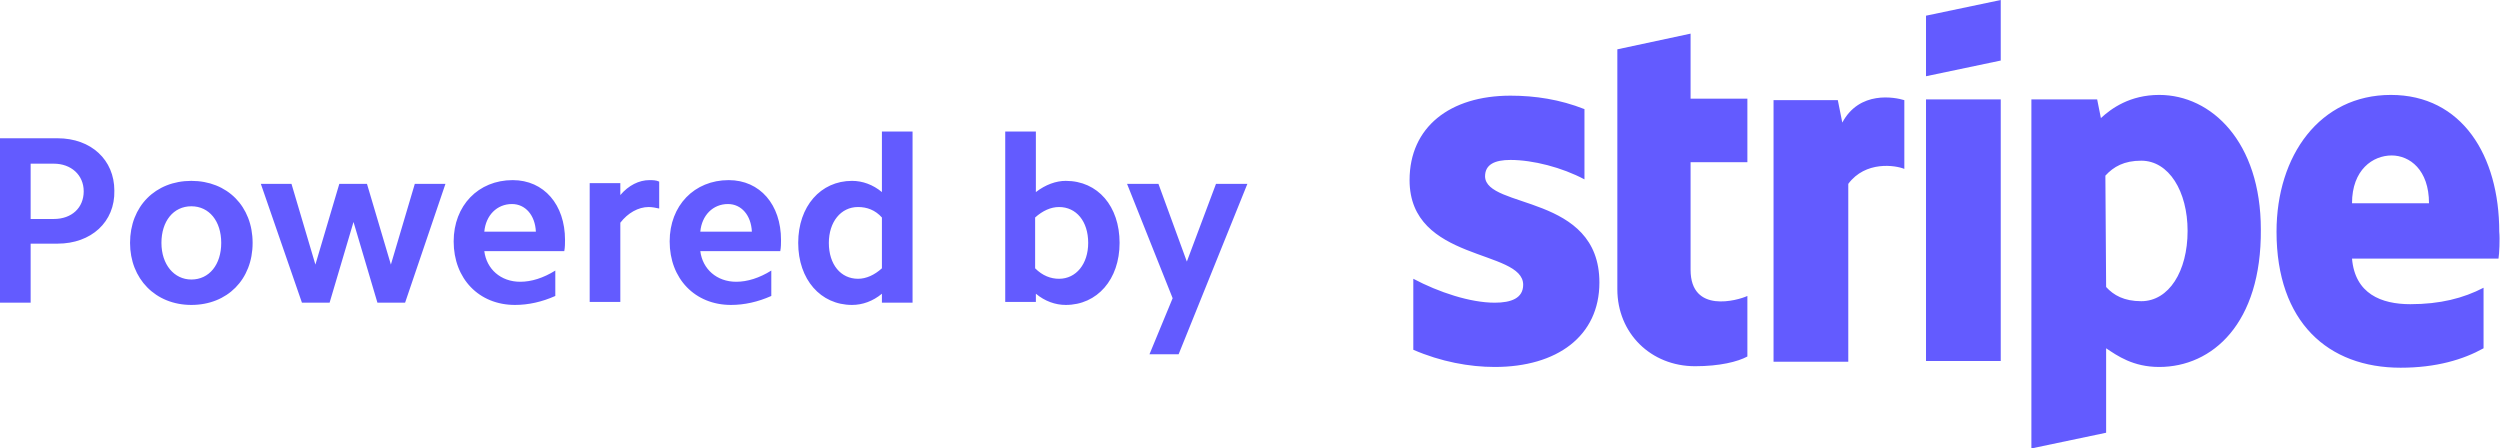 <?xml version="1.0" encoding="utf-8"?>
<!-- Generator: Adobe Illustrator 27.3.1, SVG Export Plug-In . SVG Version: 6.00 Build 0)  -->
<svg version="1.1" id="Layer_1" xmlns="http://www.w3.org/2000/svg" xmlns:xlink="http://www.w3.org/1999/xlink" x="0px" y="0px"
	 viewBox="0 0 334.5 60" style="enable-background:new 0 0 334.5 60;" xml:space="preserve">
<style type="text/css">
	.st0{fill:#FFFFFF;}
	.st1{fill-rule:evenodd;clip-rule:evenodd;fill:#FFFFFF;}
	.st2{fill:#2F80F2;}
	.st3{fill:#2F85F7;}
	.st4{fill-rule:evenodd;clip-rule:evenodd;fill:#2F85F7;}
	.st5{fill:#262262;}
	.st6{fill:url(#SVGID_00000051381863873791746870000000555457238476042377_);}
	.st7{fill:url(#SVGID_00000084492773599496230150000009504388292976072613_);}
	.st8{fill:url(#SVGID_00000157987444735187431940000005844370771199514534_);}
	.st9{fill:#3675F7;}
	.st10{fill:#2998F8;}
	.st11{fill:url(#SVGID_00000063594051224649047280000002413409235378508959_);}
	.st12{fill:url(#SVGID_00000114058148341332970030000008186196137431976596_);}
	.st13{fill:url(#SVGID_00000165932668289076859020000015032019829646028990_);}
	.st14{fill:url(#SVGID_00000142868879505174162850000000846586881592492179_);}
	.st15{fill:none;stroke:#262262;stroke-width:3;stroke-miterlimit:10;}
	.st16{fill-rule:evenodd;clip-rule:evenodd;fill:#00B42C;}
	.st17{fill-rule:evenodd;clip-rule:evenodd;fill:#635BFF;}
	.st18{clip-path:url(#SVGID_00000176041685568444599020000003953726399516322958_);}
</style>
<path class="st17" d="M157.7,47.4h-3.9l3.1-7.5l-6.1-15.3h4.2l3.8,10.4l3.9-10.4h4.2L157.7,47.4z M142.6,40.8c-1.4,0-2.8-0.5-4-1.5
	v1.1h-4.1V17.6h4.1v8.1c1.3-1,2.7-1.5,4-1.5c4.3,0,7.2,3.4,7.2,8.3S146.8,40.8,142.6,40.8z M141.7,27.7c-1.1,0-2.2,0.5-3.2,1.4v6.8
	c1,1,2.1,1.4,3.2,1.4c2.3,0,3.9-2,3.9-4.8C145.6,29.6,144,27.7,141.7,27.7L141.7,27.7z M118,39.3c-1.2,1-2.6,1.5-4,1.5
	c-4.2,0-7.2-3.4-7.2-8.3s3-8.3,7.2-8.3c1.4,0,2.8,0.5,4,1.5v-8.1h4.1v22.9H118L118,39.3z M118,29.1c-0.9-1-2-1.4-3.2-1.4
	c-2.3,0-3.9,2-3.9,4.8c0,2.9,1.6,4.8,3.9,4.8c1.1,0,2.2-0.5,3.2-1.4V29.1z M93.7,33.6c0.3,2.4,2.2,4.1,4.8,4.1
	c1.5,0,3.1-0.5,4.7-1.5v3.4c-1.8,0.8-3.6,1.2-5.4,1.2c-4.8,0-8.2-3.5-8.2-8.5c0-4.8,3.3-8.2,7.9-8.2c4.2,0,7,3.3,7,8
	c0,0.4,0,1-0.1,1.5H93.7z M97.4,27.3c-2,0-3.5,1.5-3.7,3.7h6.9C100.5,28.8,99.2,27.3,97.4,27.3z M83,29.8v10.6h-4.1V24.5H83v1.6
	c1.1-1.3,2.5-2,3.9-2c0.4,0,0.9,0,1.3,0.2v3.6c-0.4-0.1-1-0.2-1.4-0.2C85.4,27.7,84,28.5,83,29.8z M64.8,33.6
	c0.3,2.4,2.2,4.1,4.8,4.1c1.5,0,3.1-0.5,4.7-1.5v3.4c-1.8,0.8-3.6,1.2-5.4,1.2c-4.8,0-8.2-3.5-8.2-8.5c0-4.8,3.3-8.2,7.9-8.2
	c4.2,0,7,3.3,7,8c0,0.4,0,1-0.1,1.5L64.8,33.6z M68.5,27.3c-2,0-3.5,1.5-3.7,3.7h6.9C71.6,28.8,70.3,27.3,68.5,27.3z M50.5,40.5
	l-3.2-10.8l-3.2,10.8h-3.7l-5.5-15.9H39l3.2,10.8l3.2-10.8h3.7l3.2,10.8l3.2-10.8h4.1l-5.4,15.9L50.5,40.5z M25.6,40.8
	c-4.8,0-8.2-3.5-8.2-8.3c0-4.9,3.4-8.3,8.2-8.3s8.2,3.4,8.2,8.3C33.8,37.4,30.4,40.8,25.6,40.8z M25.6,27.6c-2.4,0-4,2-4,4.9
	s1.7,4.9,4,4.9c2.4,0,4-2,4-4.9S28,27.6,25.6,27.6z M7.7,32.6H4.1v7.9H0V18.5h7.7c4.5,0,7.6,2.9,7.6,7C15.4,29.7,12.2,32.6,7.7,32.6
	z M7.2,21.9H4.1v7.4h3.1c2.4,0,4-1.5,4-3.7C11.2,23.4,9.5,21.9,7.2,21.9z M334.3,34.6h-19.6c0.4,4.7,3.9,6.1,7.8,6.1
	c4,0,7.1-0.8,9.8-2.2v8.1c-2.7,1.5-6.3,2.6-11.1,2.6c-9.7,0-16.6-6.1-16.6-18.2c0-10.2,5.8-18.3,15.3-18.3c9.5,0,14.5,8.1,14.5,18.3
	C334.5,32,334.4,34,334.3,34.6L334.3,34.6z M320,20.8c-2.5,0-5.3,1.9-5.3,6.4H325C325,22.7,322.4,20.8,320,20.8z M288.9,49.1
	c-3.5,0-5.6-1.5-7.1-2.5l0,11.3l-10,2.1l0-46.7h8.8l0.5,2.5c1.4-1.3,3.9-3.1,7.8-3.1c7,0,13.6,6.3,13.6,18
	C302.6,43.3,296,49.1,288.9,49.1L288.9,49.1z M286.5,21.5c-2.3,0-3.7,0.8-4.8,2l0.1,14.9c1,1.1,2.4,1.9,4.7,1.9c3.7,0,6.2-4,6.2-9.4
	C292.7,25.6,290.2,21.5,286.5,21.5L286.5,21.5z M257.7,13.3h10v35h-10V13.3z M257.7,2.1l10-2.1v8.1l-10,2.1V2.1z M247.3,24.6v23.8
	h-10v-35h8.6l0.6,3c2.3-4.3,7-3.4,8.3-3v9.2C253.6,22.1,249.6,21.5,247.3,24.6L247.3,24.6z M226.2,36.1c0,5.9,6.3,4.1,7.6,3.5v8.1
	c-1.3,0.7-3.7,1.3-7,1.3c-5.9,0-10.4-4.4-10.4-10.3l0-32.1l9.8-2.1l0,8.7h7.6v8.5h-7.6L226.2,36.1z M214,37.8
	c0,7.2-5.7,11.3-14,11.3c-3.4,0-7.2-0.7-10.9-2.3v-9.5c3.4,1.8,7.6,3.2,10.9,3.2c2.2,0,3.8-0.6,3.8-2.4c0-4.8-15.2-3-15.2-14
	c0-7.1,5.4-11.3,13.5-11.3c3.3,0,6.6,0.5,9.9,1.8v9.4c-3-1.6-6.9-2.6-9.9-2.6c-2.1,0-3.4,0.6-3.4,2.2C198.8,28,214,25.9,214,37.8
	L214,37.8z"/>
</svg>
